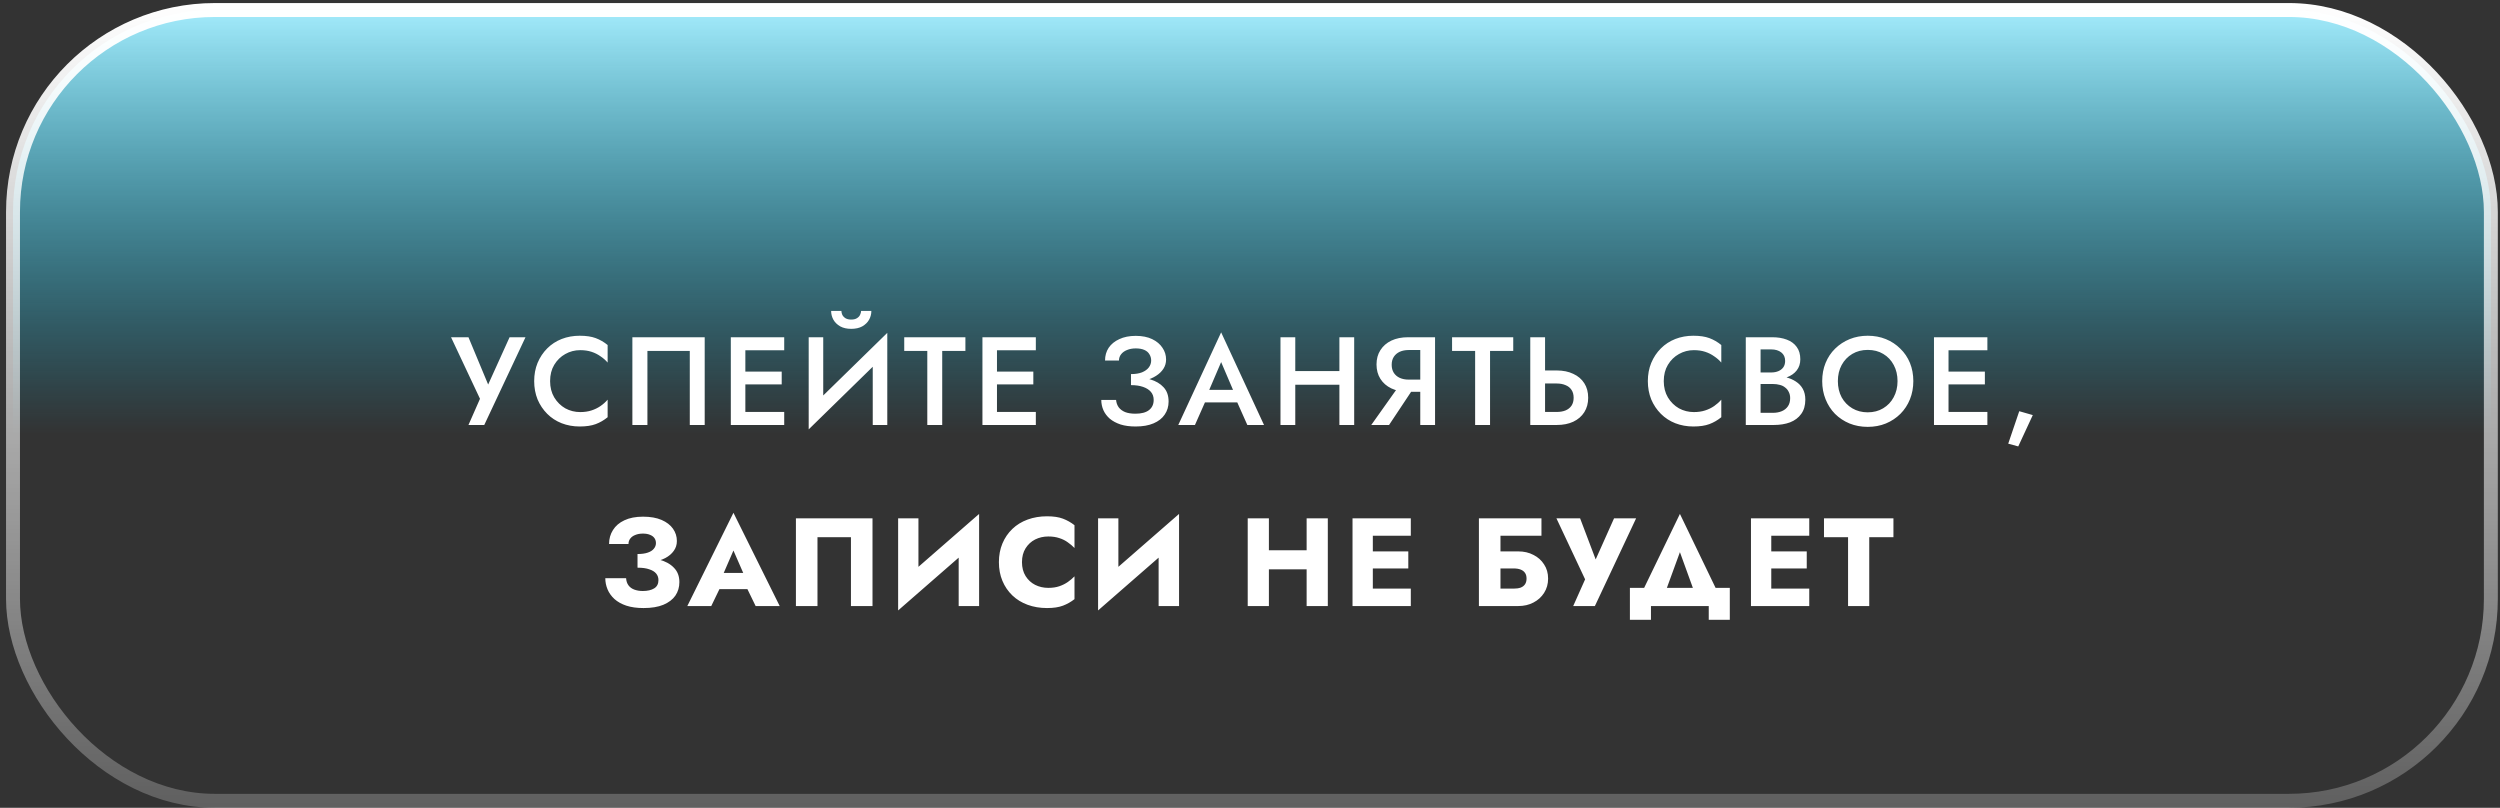 <?xml version="1.0" encoding="UTF-8"?> <svg xmlns="http://www.w3.org/2000/svg" width="359" height="116" viewBox="0 0 359 116" fill="none"><rect x="0" y="0" width="359" height="116" fill="#333333" stroke="none"/> <rect x="1.867" y="1.438" width="355.82" height="113.558" rx="29" fill="url(#paint0_linear_1571_532)" stroke="url(#paint1_linear_1571_532)" stroke-width="2"></rect> <path d="M75.461 48.428L69.539 61.028H67.271L68.927 57.266L64.769 48.428H67.271L70.637 56.51L69.539 56.456L73.175 48.428H75.461ZM78.994 54.728C78.994 55.616 79.192 56.396 79.588 57.068C79.996 57.74 80.524 58.262 81.172 58.634C81.832 58.994 82.546 59.174 83.314 59.174C83.914 59.174 84.454 59.096 84.934 58.94C85.414 58.784 85.846 58.574 86.23 58.31C86.626 58.034 86.968 57.728 87.256 57.392V59.912C86.728 60.344 86.158 60.674 85.546 60.902C84.934 61.13 84.166 61.244 83.242 61.244C82.318 61.244 81.454 61.088 80.65 60.776C79.858 60.464 79.168 60.014 78.58 59.426C77.992 58.838 77.53 58.148 77.194 57.356C76.87 56.552 76.708 55.676 76.708 54.728C76.708 53.78 76.87 52.91 77.194 52.118C77.53 51.314 77.992 50.618 78.58 50.03C79.168 49.442 79.858 48.992 80.65 48.68C81.454 48.368 82.318 48.212 83.242 48.212C84.166 48.212 84.934 48.326 85.546 48.554C86.158 48.782 86.728 49.112 87.256 49.544V52.064C86.968 51.728 86.626 51.428 86.23 51.164C85.846 50.888 85.414 50.672 84.934 50.516C84.454 50.36 83.914 50.282 83.314 50.282C82.546 50.282 81.832 50.468 81.172 50.84C80.524 51.2 79.996 51.716 79.588 52.388C79.192 53.048 78.994 53.828 78.994 54.728ZM99.053 50.39H92.969V61.028H90.809V48.428H101.195V61.028H99.053V50.39ZM106.259 61.028V59.156H112.613V61.028H106.259ZM106.259 50.3V48.428H112.613V50.3H106.259ZM106.259 55.196V53.36H112.253V55.196H106.259ZM104.945 48.428H107.033V61.028H104.945V48.428ZM127.324 50.714L116.128 61.658L116.218 58.742L127.414 47.798L127.324 50.714ZM118.216 48.428V59.282L116.128 61.658V48.428H118.216ZM127.414 47.798V61.028H125.326V50.228L127.414 47.798ZM119.35 44.648H120.826C120.826 44.828 120.868 45.014 120.952 45.206C121.048 45.398 121.198 45.56 121.402 45.692C121.618 45.824 121.894 45.89 122.23 45.89C122.578 45.89 122.854 45.824 123.058 45.692C123.274 45.56 123.424 45.398 123.508 45.206C123.604 45.014 123.652 44.828 123.652 44.648H125.128C125.128 45.092 125.02 45.512 124.804 45.908C124.588 46.292 124.264 46.61 123.832 46.862C123.4 47.102 122.866 47.222 122.23 47.222C121.606 47.222 121.078 47.102 120.646 46.862C120.214 46.61 119.89 46.292 119.674 45.908C119.458 45.512 119.35 45.092 119.35 44.648ZM129.848 50.39V48.428H138.632V50.39H135.302V61.028H133.16V50.39H129.848ZM142.392 61.028V59.156H148.746V61.028H142.392ZM142.392 50.3V48.428H148.746V50.3H142.392ZM142.392 55.196V53.36H148.386V55.196H142.392ZM141.078 48.428H143.166V61.028H141.078V48.428ZM162.41 54.854V53.72C163.034 53.72 163.562 53.636 163.994 53.468C164.426 53.288 164.75 53.054 164.966 52.766C165.194 52.466 165.308 52.136 165.308 51.776C165.308 51.44 165.224 51.14 165.056 50.876C164.9 50.6 164.654 50.39 164.318 50.246C163.994 50.102 163.586 50.03 163.094 50.03C162.626 50.03 162.206 50.108 161.834 50.264C161.474 50.408 161.192 50.612 160.988 50.876C160.784 51.14 160.682 51.44 160.682 51.776H158.684C158.684 51.08 158.858 50.468 159.206 49.94C159.566 49.412 160.076 48.998 160.736 48.698C161.396 48.386 162.182 48.23 163.094 48.23C164.018 48.23 164.804 48.386 165.452 48.698C166.1 49.01 166.592 49.424 166.928 49.94C167.276 50.444 167.45 51.008 167.45 51.632C167.45 52.112 167.324 52.55 167.072 52.946C166.82 53.342 166.466 53.684 166.01 53.972C165.566 54.26 165.032 54.482 164.408 54.638C163.796 54.782 163.13 54.854 162.41 54.854ZM163.076 61.244C162.248 61.244 161.528 61.148 160.916 60.956C160.304 60.752 159.788 60.476 159.368 60.128C158.96 59.768 158.654 59.36 158.45 58.904C158.246 58.436 158.144 57.944 158.144 57.428H160.268C160.304 57.836 160.43 58.19 160.646 58.49C160.862 58.778 161.168 59.006 161.564 59.174C161.972 59.33 162.464 59.408 163.04 59.408C163.904 59.408 164.558 59.234 165.002 58.886C165.446 58.538 165.668 58.052 165.668 57.428C165.668 56.972 165.536 56.588 165.272 56.276C165.008 55.964 164.63 55.724 164.138 55.556C163.658 55.388 163.082 55.304 162.41 55.304V54.098C163.43 54.098 164.348 54.224 165.164 54.476C165.98 54.716 166.622 55.094 167.09 55.61C167.57 56.126 167.81 56.81 167.81 57.662C167.81 58.37 167.624 58.994 167.252 59.534C166.892 60.074 166.358 60.494 165.65 60.794C164.954 61.094 164.096 61.244 163.076 61.244ZM172.062 57.788L172.458 55.988H178.308L178.722 57.788H172.062ZM175.356 51.992L173.376 56.618L173.34 57.086L171.594 61.028H169.2L175.356 47.726L181.512 61.028H179.118L177.408 57.194L177.354 56.672L175.356 51.992ZM184.723 55.25V53.288H193.705V55.25H184.723ZM192.337 48.428H194.461V61.028H192.337V48.428ZM183.877 48.428H186.001V61.028H183.877V48.428ZM203.464 55.016L199.468 61.028H196.912L201.178 55.016H203.464ZM206.074 48.428V61.028H203.95V48.428H206.074ZM204.814 50.264H202.276C201.796 50.264 201.37 50.348 200.998 50.516C200.638 50.684 200.356 50.924 200.152 51.236C199.948 51.548 199.846 51.932 199.846 52.388C199.846 52.832 199.948 53.216 200.152 53.54C200.356 53.852 200.638 54.092 200.998 54.26C201.37 54.428 201.796 54.512 202.276 54.512H204.814V56.258H202.186C201.274 56.258 200.476 56.096 199.792 55.772C199.12 55.448 198.598 54.992 198.226 54.404C197.854 53.816 197.668 53.126 197.668 52.334C197.668 51.542 197.854 50.858 198.226 50.282C198.598 49.694 199.12 49.238 199.792 48.914C200.476 48.59 201.274 48.428 202.186 48.428H204.814V50.264ZM208.517 50.39V48.428H217.301V50.39H213.971V61.028H211.829V50.39H208.517ZM219.747 48.428H221.871V61.028H219.747V48.428ZM221.007 55.07V53.198H223.545C224.457 53.198 225.249 53.36 225.921 53.684C226.605 53.996 227.133 54.446 227.505 55.034C227.877 55.61 228.063 56.306 228.063 57.122C228.063 57.914 227.877 58.604 227.505 59.192C227.133 59.78 226.605 60.236 225.921 60.56C225.249 60.872 224.457 61.028 223.545 61.028H221.007V59.156H223.545C224.025 59.156 224.445 59.084 224.805 58.94C225.177 58.784 225.465 58.556 225.669 58.256C225.873 57.944 225.975 57.566 225.975 57.122C225.975 56.666 225.873 56.288 225.669 55.988C225.465 55.676 225.177 55.448 224.805 55.304C224.445 55.148 224.025 55.07 223.545 55.07H221.007ZM238.916 54.728C238.916 55.616 239.114 56.396 239.51 57.068C239.918 57.74 240.446 58.262 241.094 58.634C241.754 58.994 242.468 59.174 243.236 59.174C243.836 59.174 244.376 59.096 244.856 58.94C245.336 58.784 245.768 58.574 246.152 58.31C246.548 58.034 246.89 57.728 247.178 57.392V59.912C246.65 60.344 246.08 60.674 245.468 60.902C244.856 61.13 244.088 61.244 243.164 61.244C242.24 61.244 241.376 61.088 240.572 60.776C239.78 60.464 239.09 60.014 238.502 59.426C237.914 58.838 237.452 58.148 237.116 57.356C236.792 56.552 236.63 55.676 236.63 54.728C236.63 53.78 236.792 52.91 237.116 52.118C237.452 51.314 237.914 50.618 238.502 50.03C239.09 49.442 239.78 48.992 240.572 48.68C241.376 48.368 242.24 48.212 243.164 48.212C244.088 48.212 244.856 48.326 245.468 48.554C246.08 48.782 246.65 49.112 247.178 49.544V52.064C246.89 51.728 246.548 51.428 246.152 51.164C245.768 50.888 245.336 50.672 244.856 50.516C244.376 50.36 243.836 50.282 243.236 50.282C242.468 50.282 241.754 50.468 241.094 50.84C240.446 51.2 239.918 51.716 239.51 52.388C239.114 53.048 238.916 53.828 238.916 54.728ZM252.315 54.53V53.486H254.349C254.745 53.486 255.093 53.42 255.393 53.288C255.693 53.156 255.927 52.97 256.095 52.73C256.263 52.478 256.347 52.178 256.347 51.83C256.347 51.302 256.161 50.894 255.789 50.606C255.417 50.318 254.937 50.174 254.349 50.174H252.819V59.282H254.583C255.063 59.282 255.489 59.204 255.861 59.048C256.233 58.892 256.527 58.658 256.743 58.346C256.959 58.034 257.067 57.644 257.067 57.176C257.067 56.84 257.001 56.546 256.869 56.294C256.749 56.03 256.575 55.814 256.347 55.646C256.131 55.466 255.873 55.34 255.573 55.268C255.273 55.184 254.943 55.142 254.583 55.142H252.315V53.972H254.709C255.321 53.972 255.897 54.038 256.437 54.17C256.977 54.302 257.457 54.506 257.877 54.782C258.309 55.058 258.645 55.412 258.885 55.844C259.125 56.276 259.245 56.792 259.245 57.392C259.245 58.22 259.047 58.904 258.651 59.444C258.267 59.984 257.733 60.386 257.049 60.65C256.377 60.902 255.597 61.028 254.709 61.028H250.695V48.428H254.493C255.285 48.428 255.981 48.542 256.581 48.77C257.193 48.998 257.667 49.346 258.003 49.814C258.351 50.282 258.525 50.876 258.525 51.596C258.525 52.22 258.351 52.754 258.003 53.198C257.667 53.63 257.193 53.96 256.581 54.188C255.981 54.416 255.285 54.53 254.493 54.53H252.315ZM263.918 54.728C263.918 55.592 264.098 56.366 264.458 57.05C264.83 57.722 265.34 58.25 265.988 58.634C266.636 59.018 267.374 59.21 268.202 59.21C269.042 59.21 269.78 59.018 270.416 58.634C271.064 58.25 271.568 57.722 271.928 57.05C272.3 56.366 272.486 55.592 272.486 54.728C272.486 53.864 272.306 53.096 271.946 52.424C271.586 51.74 271.082 51.206 270.434 50.822C269.798 50.438 269.054 50.246 268.202 50.246C267.374 50.246 266.636 50.438 265.988 50.822C265.34 51.206 264.83 51.74 264.458 52.424C264.098 53.096 263.918 53.864 263.918 54.728ZM261.668 54.728C261.668 53.78 261.83 52.91 262.154 52.118C262.478 51.326 262.934 50.642 263.522 50.066C264.122 49.478 264.818 49.022 265.61 48.698C266.414 48.374 267.278 48.212 268.202 48.212C269.15 48.212 270.02 48.374 270.812 48.698C271.604 49.022 272.294 49.478 272.882 50.066C273.482 50.642 273.944 51.326 274.268 52.118C274.592 52.91 274.754 53.78 274.754 54.728C274.754 55.664 274.592 56.534 274.268 57.338C273.944 58.142 273.488 58.838 272.9 59.426C272.312 60.014 271.616 60.476 270.812 60.812C270.02 61.136 269.15 61.298 268.202 61.298C267.266 61.298 266.396 61.136 265.592 60.812C264.788 60.476 264.092 60.014 263.504 59.426C262.928 58.838 262.478 58.142 262.154 57.338C261.83 56.534 261.668 55.664 261.668 54.728ZM279.034 61.028V59.156H285.388V61.028H279.034ZM279.034 50.3V48.428H285.388V50.3H279.034ZM279.034 55.196V53.36H285.028V55.196H279.034ZM277.72 48.428H279.808V61.028H277.72V48.428ZM289.965 59.048L291.909 59.606L289.821 64.106L288.381 63.71L289.965 59.048ZM91.547 80.926V79.558C92.135 79.558 92.621 79.492 93.005 79.36C93.401 79.228 93.695 79.042 93.887 78.802C94.091 78.562 94.193 78.292 94.193 77.992C94.193 77.716 94.121 77.476 93.977 77.272C93.833 77.068 93.623 76.912 93.347 76.804C93.071 76.684 92.729 76.624 92.321 76.624C91.901 76.624 91.535 76.69 91.223 76.822C90.911 76.942 90.671 77.116 90.503 77.344C90.335 77.56 90.251 77.818 90.251 78.118H87.461C87.461 77.374 87.647 76.708 88.019 76.12C88.391 75.52 88.937 75.052 89.657 74.716C90.389 74.368 91.283 74.194 92.339 74.194C93.395 74.194 94.283 74.35 95.003 74.662C95.723 74.974 96.269 75.394 96.641 75.922C97.013 76.45 97.199 77.038 97.199 77.686C97.199 78.226 97.049 78.7 96.749 79.108C96.461 79.516 96.059 79.858 95.543 80.134C95.027 80.398 94.427 80.596 93.743 80.728C93.059 80.86 92.327 80.926 91.547 80.926ZM92.411 87.316C91.463 87.316 90.641 87.202 89.945 86.974C89.261 86.746 88.691 86.428 88.235 86.02C87.791 85.612 87.461 85.15 87.245 84.634C87.029 84.118 86.921 83.584 86.921 83.032H89.909C89.933 83.44 90.047 83.782 90.251 84.058C90.455 84.334 90.737 84.538 91.097 84.67C91.457 84.802 91.859 84.868 92.303 84.868C92.987 84.868 93.533 84.742 93.941 84.49C94.349 84.238 94.553 83.842 94.553 83.302C94.553 82.942 94.445 82.63 94.229 82.366C94.013 82.102 93.683 81.898 93.239 81.754C92.807 81.598 92.243 81.52 91.547 81.52V79.972C92.699 79.972 93.725 80.098 94.625 80.35C95.537 80.59 96.251 80.98 96.767 81.52C97.295 82.048 97.559 82.738 97.559 83.59C97.559 84.322 97.367 84.97 96.983 85.534C96.599 86.086 96.023 86.524 95.255 86.848C94.499 87.16 93.551 87.316 92.411 87.316ZM102.029 84.598L102.245 82.276H108.491L108.689 84.598H102.029ZM105.323 79.054L103.559 83.122L103.703 83.788L102.137 87.028H98.699L105.323 73.636L111.965 87.028H108.509L106.997 83.914L107.105 83.14L105.323 79.054ZM122.196 77.146H117.39V87.028H114.294V74.428H125.292V87.028H122.196V77.146ZM140.51 77.596L128.972 87.658L129.062 83.86L140.6 73.798L140.51 77.596ZM131.888 74.428V84.67L128.972 87.658V74.428H131.888ZM140.6 73.798V87.028H137.666V76.894L140.6 73.798ZM146.755 80.728C146.755 81.496 146.929 82.162 147.277 82.726C147.625 83.278 148.081 83.698 148.645 83.986C149.221 84.274 149.851 84.418 150.535 84.418C151.135 84.418 151.663 84.34 152.119 84.184C152.575 84.028 152.983 83.824 153.343 83.572C153.703 83.32 154.021 83.05 154.297 82.762V86.038C153.793 86.434 153.241 86.746 152.641 86.974C152.041 87.202 151.279 87.316 150.355 87.316C149.347 87.316 148.417 87.16 147.565 86.848C146.713 86.536 145.981 86.086 145.369 85.498C144.757 84.91 144.283 84.214 143.947 83.41C143.611 82.606 143.443 81.712 143.443 80.728C143.443 79.744 143.611 78.85 143.947 78.046C144.283 77.242 144.757 76.546 145.369 75.958C145.981 75.37 146.713 74.92 147.565 74.608C148.417 74.296 149.347 74.14 150.355 74.14C151.279 74.14 152.041 74.254 152.641 74.482C153.241 74.71 153.793 75.022 154.297 75.418V78.694C154.021 78.406 153.703 78.136 153.343 77.884C152.983 77.62 152.575 77.416 152.119 77.272C151.663 77.116 151.135 77.038 150.535 77.038C149.851 77.038 149.221 77.182 148.645 77.47C148.081 77.758 147.625 78.178 147.277 78.73C146.929 79.282 146.755 79.948 146.755 80.728ZM169.222 77.596L157.684 87.658L157.774 83.86L169.312 73.798L169.222 77.596ZM160.6 74.428V84.67L157.684 87.658V74.428H160.6ZM169.312 73.798V87.028H166.378V76.894L169.312 73.798ZM180.018 81.754V79.018H189.558V81.754H180.018ZM187.632 74.428H190.674V87.028H187.632V74.428ZM179.172 74.428H182.214V87.028H179.172V74.428ZM196.238 87.028V84.526H202.592V87.028H196.238ZM196.238 76.93V74.428H202.592V76.93H196.238ZM196.238 81.628V79.18H202.232V81.628H196.238ZM194.222 74.428H197.138V87.028H194.222V74.428ZM213.218 81.628V79.18H218.024C218.84 79.18 219.566 79.348 220.202 79.684C220.85 80.008 221.36 80.464 221.732 81.052C222.116 81.628 222.308 82.306 222.308 83.086C222.308 83.854 222.116 84.538 221.732 85.138C221.36 85.726 220.85 86.188 220.202 86.524C219.566 86.86 218.84 87.028 218.024 87.028H213.218V84.526H217.358C217.754 84.526 218.09 84.478 218.366 84.382C218.642 84.274 218.852 84.112 218.996 83.896C219.14 83.68 219.212 83.41 219.212 83.086C219.212 82.75 219.14 82.48 218.996 82.276C218.852 82.06 218.642 81.898 218.366 81.79C218.09 81.682 217.754 81.628 217.358 81.628H213.218ZM212.372 74.428H221.354V76.93H215.468V87.028H212.372V74.428ZM234.948 74.428L229.026 87.028H225.912L227.622 83.194L223.5 74.428H226.902L229.746 81.934L228.432 81.916L231.78 74.428H234.948ZM241.236 79.288L238.608 86.488H235.098L241.236 73.798L247.356 86.488H243.846L241.236 79.288ZM245.376 87.028H237.078V89.008H234.054V84.418H248.4V89.008H245.376V87.028ZM253.455 87.028V84.526H259.809V87.028H253.455ZM253.455 76.93V74.428H259.809V76.93H253.455ZM253.455 81.628V79.18H259.449V81.628H253.455ZM251.439 74.428H254.355V87.028H251.439V74.428ZM261.925 77.146V74.428H271.897V77.146H268.423V87.028H265.381V77.146H261.925Z" fill="white"></path> <defs> <linearGradient id="paint0_linear_1571_532" x1="179.777" y1="0.438" x2="179.777" y2="62.364" gradientUnits="userSpaceOnUse"> <stop stop-color="#03C5F2"></stop> <stop offset="0" stop-color="#A8EFFF"></stop> <stop offset="1" stop-color="#03C5F2" stop-opacity="0"></stop> </linearGradient> <linearGradient id="paint1_linear_1571_532" x1="179.777" y1="0.438" x2="179.777" y2="147.926" gradientUnits="userSpaceOnUse"> <stop stop-color="white"></stop> <stop offset="1" stop-color="white" stop-opacity="0"></stop> </linearGradient> </defs> </svg> 